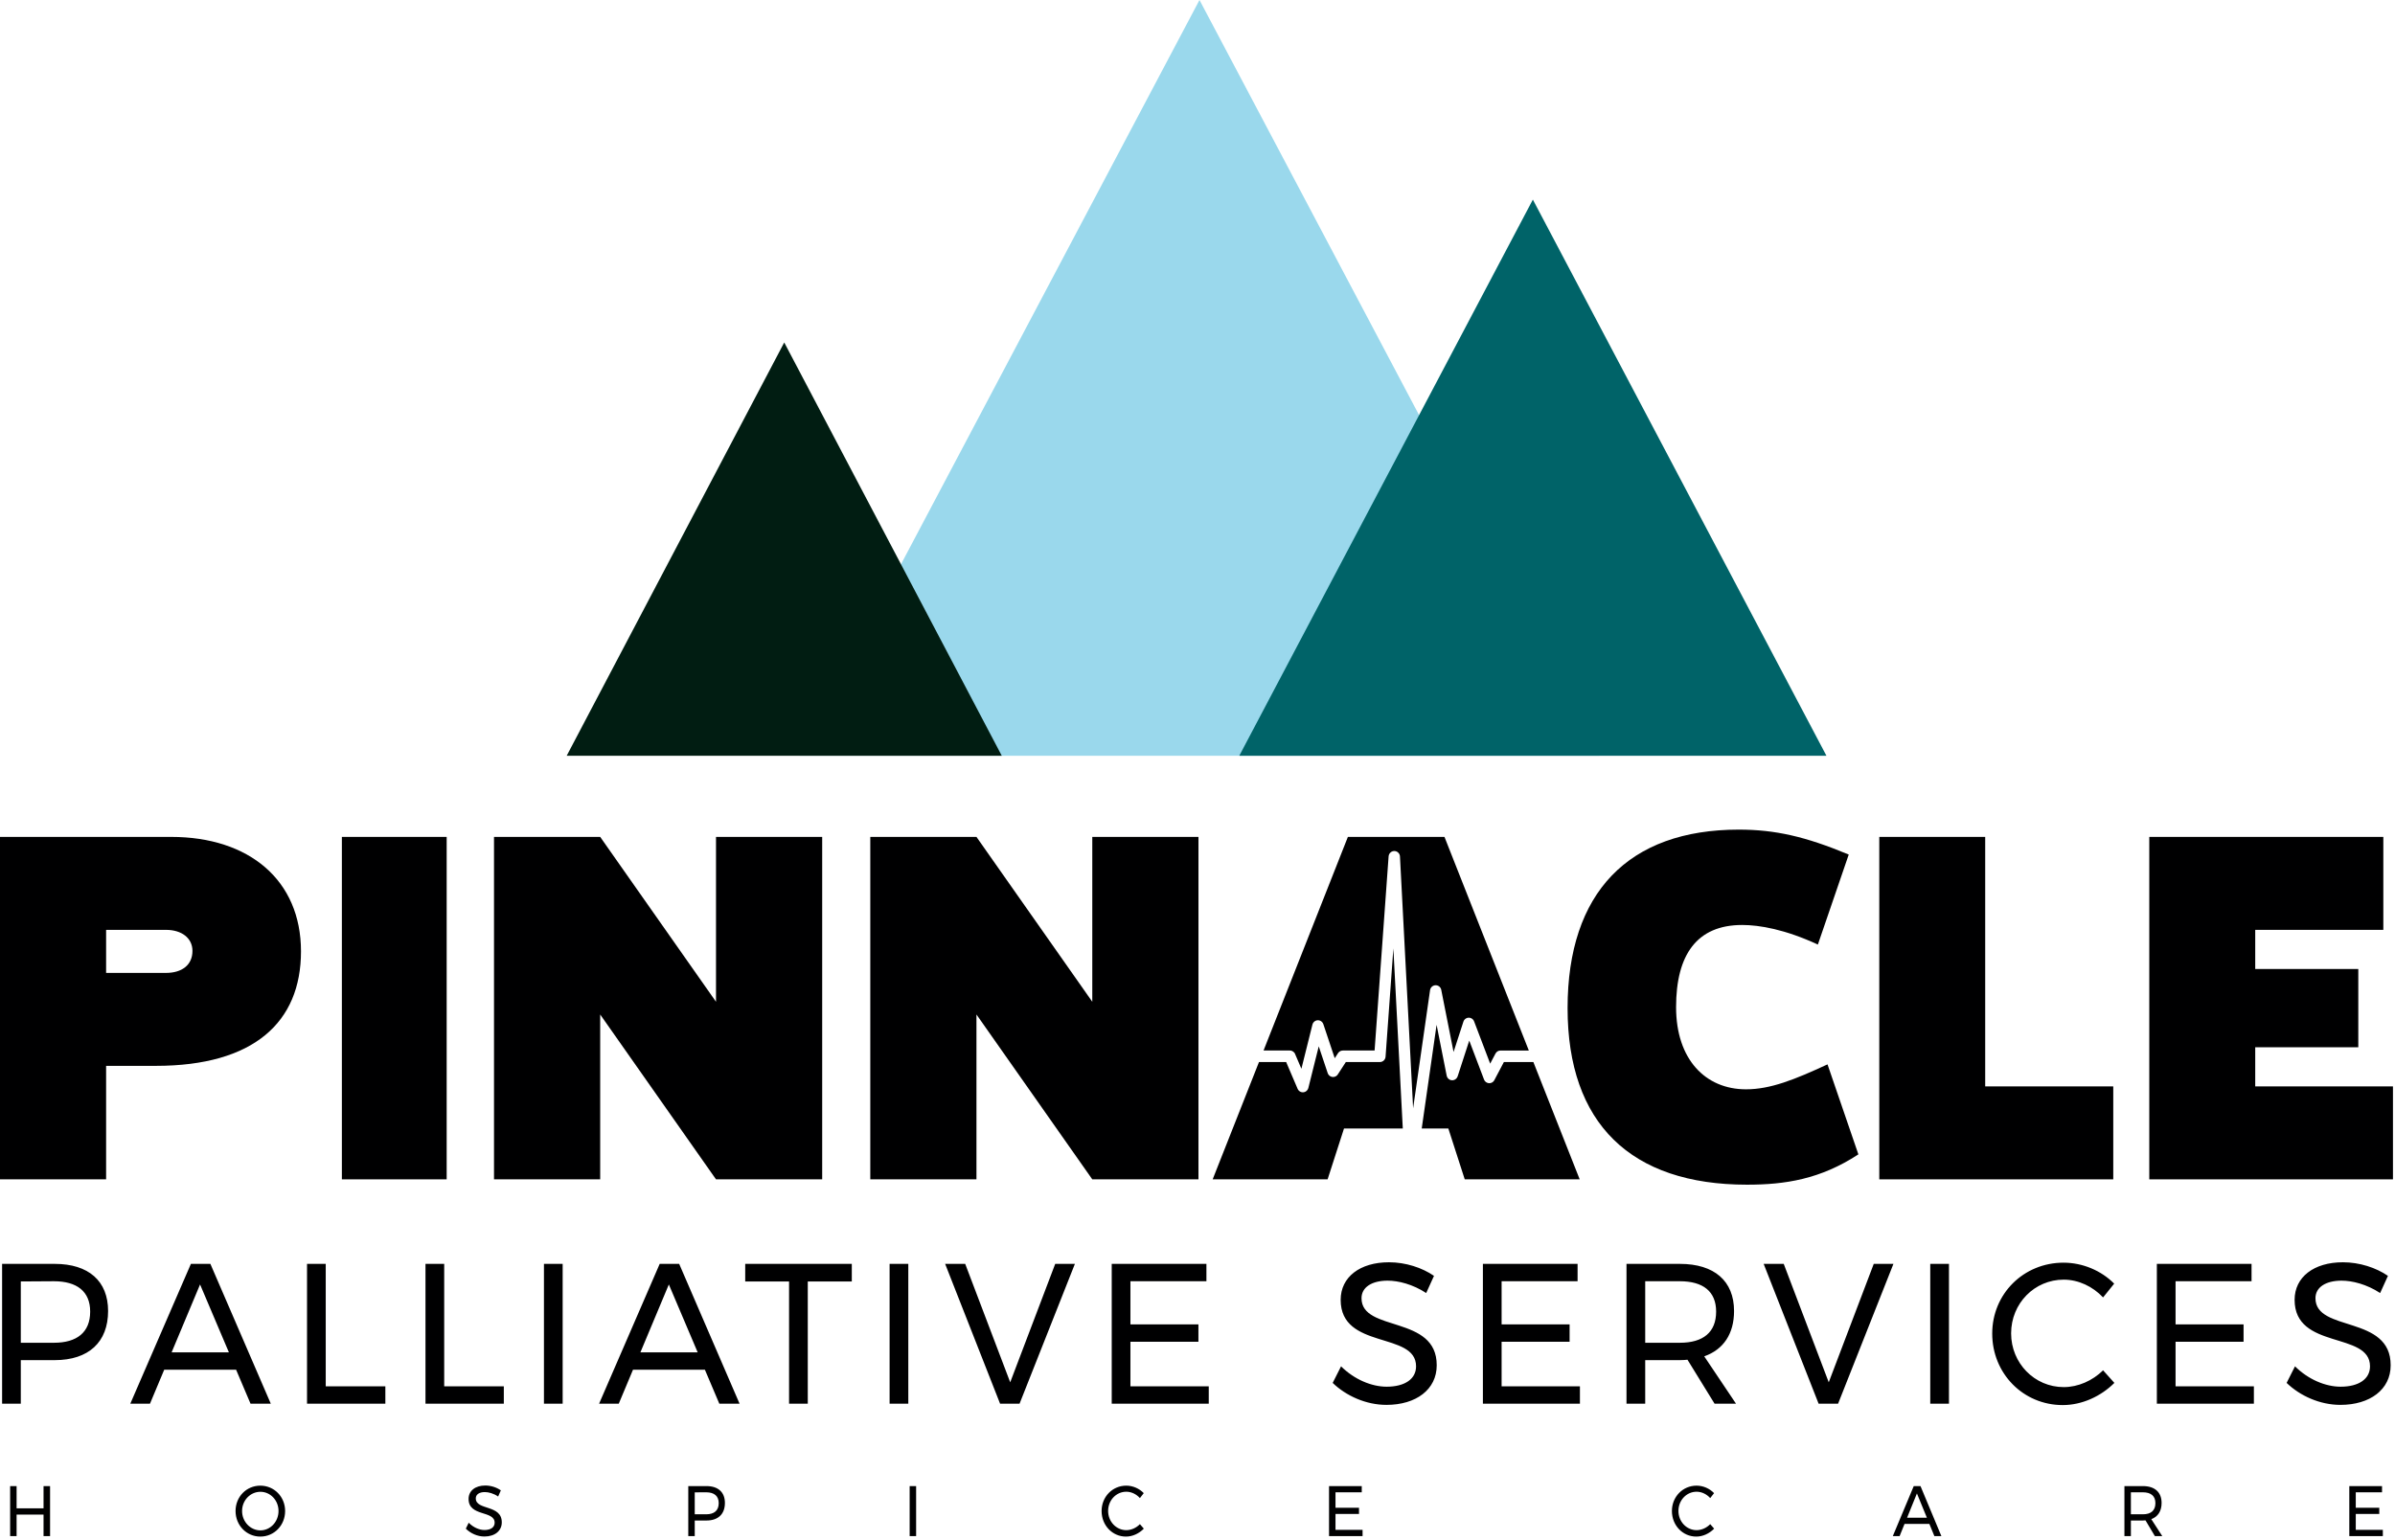 <svg width="300" height="193" viewBox="0 0 300 193" fill="none" xmlns="http://www.w3.org/2000/svg">
<path d="M150.249 94.698H100.168L125.209 47.349L150.249 0L175.29 47.349L200.33 94.698H150.249Z" fill="#9AD8EC"/>
<path d="M269.221 147.771H299.745V136.124H282.492V131.221H295.402V121.414H282.492V116.51H298.538V104.863H269.221V147.771Z" fill="#000001"/>
<path d="M235.401 147.771H264.709V136.124H248.668V104.863H235.401V147.771Z" fill="#000001"/>
<path d="M196.357 126.316C196.357 140.779 204.271 148.439 218.828 148.439C223.6 148.439 228.01 147.764 232.782 144.64L228.916 133.364C224.808 135.264 221.788 136.489 218.707 136.489C213.633 136.489 209.948 132.751 209.948 126.194C209.948 119.638 212.546 115.899 218.225 115.899C220.399 115.899 223.6 116.45 227.708 118.351L231.574 107.075C226.137 104.808 222.332 103.95 217.801 103.95C203.968 103.95 196.357 111.855 196.357 126.316Z" fill="#000001"/>
<path d="M191.502 131.629L180.936 104.863H168.837L158.273 131.627H161.571C161.888 131.627 162.159 131.837 162.25 132.128L163.015 133.915L164.396 128.383C164.492 127.996 164.879 127.76 165.261 127.857C165.508 127.919 165.693 128.106 165.766 128.334L167.191 132.594L167.606 131.954C167.742 131.745 167.969 131.63 168.2 131.63V131.627H172.183L173.938 107.304C173.966 106.906 174.307 106.606 174.7 106.634C175.075 106.66 175.362 106.977 175.363 107.351L177.009 138.865L179.13 124.069C179.185 123.674 179.546 123.4 179.936 123.456C180.259 123.502 180.501 123.763 180.542 124.076L182.075 131.811L183.307 128.014C183.428 127.635 183.83 127.427 184.205 127.551C184.429 127.625 184.593 127.801 184.661 128.012L186.661 133.272L187.326 132.011C187.453 131.768 187.7 131.63 187.954 131.63L191.502 131.629ZM178.087 141.396H181.42L183.476 147.77H197.874L192.072 133.074H188.378L187.193 135.32C187.117 135.476 186.986 135.606 186.812 135.674C186.445 135.817 186.033 135.632 185.891 135.261L184.039 130.387L182.588 134.859C182.51 135.098 182.31 135.29 182.05 135.343C181.664 135.421 181.289 135.168 181.212 134.777L179.949 128.405L178.087 141.396ZM151.899 147.77H166.297L168.353 141.396H175.715L174.536 118.837L173.56 132.364C173.552 132.758 173.235 133.074 172.845 133.074H168.581L167.603 134.579C167.52 134.728 167.385 134.849 167.211 134.908C166.839 135.036 166.434 134.833 166.308 134.456L165.187 131.106L163.886 136.32C163.832 136.528 163.687 136.713 163.476 136.806C163.115 136.963 162.697 136.794 162.541 136.429L161.106 133.074H157.701L151.899 147.77Z" fill="#000001"/>
<path d="M109.013 147.771H122.312V127.114L136.821 147.771H150.121V104.863H136.821V125.52L122.312 104.863H109.013V147.771Z" fill="#000001"/>
<path d="M61.88 147.771H75.18V127.114L89.688 147.771H102.988V104.863H89.688V125.52L75.18 104.863H61.88V147.771Z" fill="#000001"/>
<rect x="42.823" y="104.863" width="13.128" height="42.907" fill="#000001"/>
<path d="M0 147.77H13.292V133.55H19.515C31.781 133.55 37.702 128.094 37.702 119.206C37.702 110.258 31.177 104.863 21.449 104.863H0V147.77ZM13.292 121.904V116.51H20.784C22.778 116.51 24.107 117.552 24.107 119.146C24.107 120.923 22.778 121.904 20.784 121.904H13.292Z" fill="#000001"/>
<path d="M298.139 162.015L299.116 159.863C297.627 158.837 295.552 158.161 293.477 158.161C289.841 158.161 287.425 160.013 287.425 162.866C287.425 169.172 296.87 166.795 296.87 171.199C296.87 172.775 295.48 173.751 293.184 173.751C291.305 173.751 289.133 172.85 287.474 171.199L286.425 173.276C288.108 174.902 290.597 176.029 293.16 176.029C296.87 176.029 299.457 174.102 299.457 171.074C299.482 164.717 290.037 166.97 290.037 162.665C290.037 161.289 291.33 160.464 293.307 160.464C294.649 160.464 296.455 160.914 298.139 162.015ZM270.17 158.362V175.879H282.324V173.702H272.513V168.121H281.031V165.943H272.513V160.538H282.031V158.362H270.17ZM263.434 162.565L264.825 160.839C263.19 159.188 260.847 158.211 258.479 158.211C253.477 158.211 249.547 162.115 249.547 167.095C249.547 172.1 253.427 176.054 258.382 176.054C260.773 176.054 263.141 174.977 264.849 173.276L263.434 171.699C262.116 173 260.31 173.802 258.504 173.802C254.843 173.802 251.914 170.799 251.914 167.07C251.914 163.316 254.843 160.338 258.504 160.338C260.334 160.338 262.14 161.189 263.434 162.565ZM241.785 158.362V175.879H244.129V158.362H241.785ZM220.918 158.362L227.801 175.879H230.241L237.173 158.362H234.708L229.07 173.201L223.432 158.362H220.918ZM206.08 168.246V160.538H210.424C213.328 160.538 214.964 161.815 214.964 164.342C214.964 166.944 213.328 168.246 210.424 168.246H206.08ZM217.453 175.879L213.474 169.947C215.89 169.097 217.209 167.12 217.209 164.266C217.209 160.514 214.743 158.362 210.424 158.362H203.736V175.879H206.08V170.423H210.424C210.766 170.423 211.083 170.398 211.376 170.373L214.768 175.879H217.453ZM185.749 158.362V175.879H197.903V173.702H188.093V168.121H196.61V165.943H188.093V160.538H197.61V158.362H185.749ZM139.256 158.362V175.879H151.41V173.702H141.598V168.121H150.116V165.943H141.598V160.538H151.117V158.362H139.256ZM118.389 158.362L125.271 175.879H127.711L134.643 158.362H132.177L126.54 173.201L120.902 158.362H118.389ZM111.432 158.362V175.879H113.776V158.362H111.432ZM93.347 158.362V160.564H98.839V175.879H101.183V160.564H106.698V158.362H93.347ZM80.217 169.447L83.78 160.939L87.392 169.447H80.217ZM90.102 175.879H92.639L85.075 158.362H82.633L75.043 175.879H77.508L79.29 171.624H88.296L90.102 175.879ZM68.136 158.362V175.879H70.479V158.362H68.136ZM53.297 158.362V175.879H63.109V173.702H55.641V158.362H53.297ZM38.458 158.362V175.879H48.27V173.702H40.802V158.362H38.458ZM21.497 169.447L25.06 160.939L28.672 169.447H21.497ZM31.381 175.879H33.919L26.353 158.362H23.913L16.322 175.879H18.787L20.569 171.624H29.575L31.381 175.879ZM178.647 162.015L179.623 159.863C178.134 158.837 176.06 158.161 173.986 158.161C170.349 158.161 167.933 160.013 167.933 162.866C167.933 169.172 177.378 166.795 177.378 171.199C177.378 172.775 175.987 173.751 173.693 173.751C171.814 173.751 169.641 172.85 167.982 171.199L166.933 173.276C168.616 174.902 171.105 176.029 173.668 176.029C177.378 176.029 179.965 174.102 179.965 171.074C179.989 164.717 170.545 166.97 170.545 162.665C170.545 161.289 171.838 160.464 173.814 160.464C175.157 160.464 176.963 160.914 178.647 162.015ZM6.755 168.246H2.606V160.564L6.755 160.538C9.635 160.538 11.295 161.815 11.295 164.342C11.295 166.944 9.635 168.246 6.755 168.246ZM6.853 158.362H0.263V175.879H2.606V170.423H6.853C11.1 170.423 13.54 168.17 13.54 164.266C13.54 160.514 11.1 158.362 6.853 158.362Z" fill="#000001"/>
<path d="M294.276 186.205V192.469H298.477V191.691H295.086V189.695H298.03V188.916H295.086V186.983H298.375V186.205H294.276ZM266.917 189.739V186.983H268.419C269.423 186.983 269.988 187.439 269.988 188.342C269.988 189.274 269.423 189.739 268.419 189.739H266.917ZM270.848 192.469L269.473 190.348C270.308 190.044 270.764 189.336 270.764 188.316C270.764 186.973 269.912 186.205 268.419 186.205H266.107V192.469H266.917V190.518H268.419C268.536 190.518 268.646 190.508 268.747 190.499L269.921 192.469H270.848ZM238.883 190.168L240.115 187.126L241.364 190.168H238.883ZM242.3 192.469H243.178L240.563 186.205H239.718L237.096 192.469H237.948L238.563 190.947H241.676L242.3 192.469ZM166.476 186.205V192.469H170.677V191.691H167.286V189.695H170.23V188.916H167.286V186.983H170.575V186.205H166.476ZM142.787 187.707L143.267 187.089C142.703 186.499 141.893 186.15 141.075 186.15C139.345 186.15 137.987 187.547 137.987 189.327C137.987 191.118 139.328 192.532 141.041 192.532C141.868 192.532 142.686 192.146 143.276 191.538L142.787 190.974C142.331 191.44 141.707 191.726 141.083 191.726C139.818 191.726 138.805 190.652 138.805 189.319C138.805 187.976 139.818 186.911 141.083 186.911C141.715 186.911 142.34 187.215 142.787 187.707ZM113.944 186.205V192.469H114.754V186.205H113.944ZM88.458 189.739H87.024V186.991L88.458 186.983C89.453 186.983 90.027 187.439 90.027 188.342C90.027 189.274 89.453 189.739 88.458 189.739ZM88.491 186.205H86.214V192.469H87.024V190.518H88.491C89.959 190.518 90.803 189.712 90.803 188.316C90.803 186.973 89.959 186.205 88.491 186.205ZM62.399 187.51L62.735 186.74C62.221 186.374 61.504 186.133 60.787 186.133C59.53 186.133 58.695 186.795 58.695 187.815C58.695 190.07 61.96 189.22 61.96 190.796C61.96 191.36 61.479 191.708 60.686 191.708C60.036 191.708 59.286 191.386 58.711 190.796L58.349 191.538C58.931 192.12 59.791 192.523 60.678 192.523C61.96 192.523 62.854 191.833 62.854 190.751C62.862 188.477 59.598 189.283 59.598 187.743C59.598 187.25 60.045 186.956 60.728 186.956C61.192 186.956 61.816 187.117 62.399 187.51ZM32.618 186.92C33.867 186.92 34.888 187.985 34.888 189.327C34.888 190.669 33.867 191.753 32.618 191.753C31.37 191.753 30.323 190.669 30.323 189.327C30.323 187.985 31.361 186.92 32.618 186.92ZM32.61 186.15C30.872 186.15 29.506 187.538 29.506 189.327C29.506 191.118 30.872 192.532 32.61 192.532C34.347 192.532 35.715 191.118 35.715 189.327C35.715 187.547 34.347 186.15 32.61 186.15ZM214.225 187.707L214.706 187.089C214.14 186.499 213.33 186.15 212.512 186.15C210.783 186.15 209.425 187.547 209.425 189.327C209.425 191.118 210.766 192.532 212.478 192.532C213.305 192.532 214.124 192.146 214.714 191.538L214.225 190.974C213.769 191.44 213.145 191.726 212.52 191.726C211.255 191.726 210.243 190.652 210.243 189.319C210.243 187.976 211.255 186.911 212.52 186.911C213.153 186.911 213.777 187.215 214.225 187.707ZM1.27 186.205V192.469H2.079V189.775H5.454V192.469H6.272V186.205H5.454V188.996H2.079V186.205H1.27Z" fill="#000001"/>
<path d="M98.234 94.699H70.982L84.608 68.805L98.234 42.911L111.859 68.805L125.485 94.699H98.234Z" fill="#011D12"/>
<path d="M192.008 94.698H155.233L173.621 59.854L192.008 25.01L210.396 59.854L228.783 94.698H192.008Z" fill="#006368"/>
</svg>

